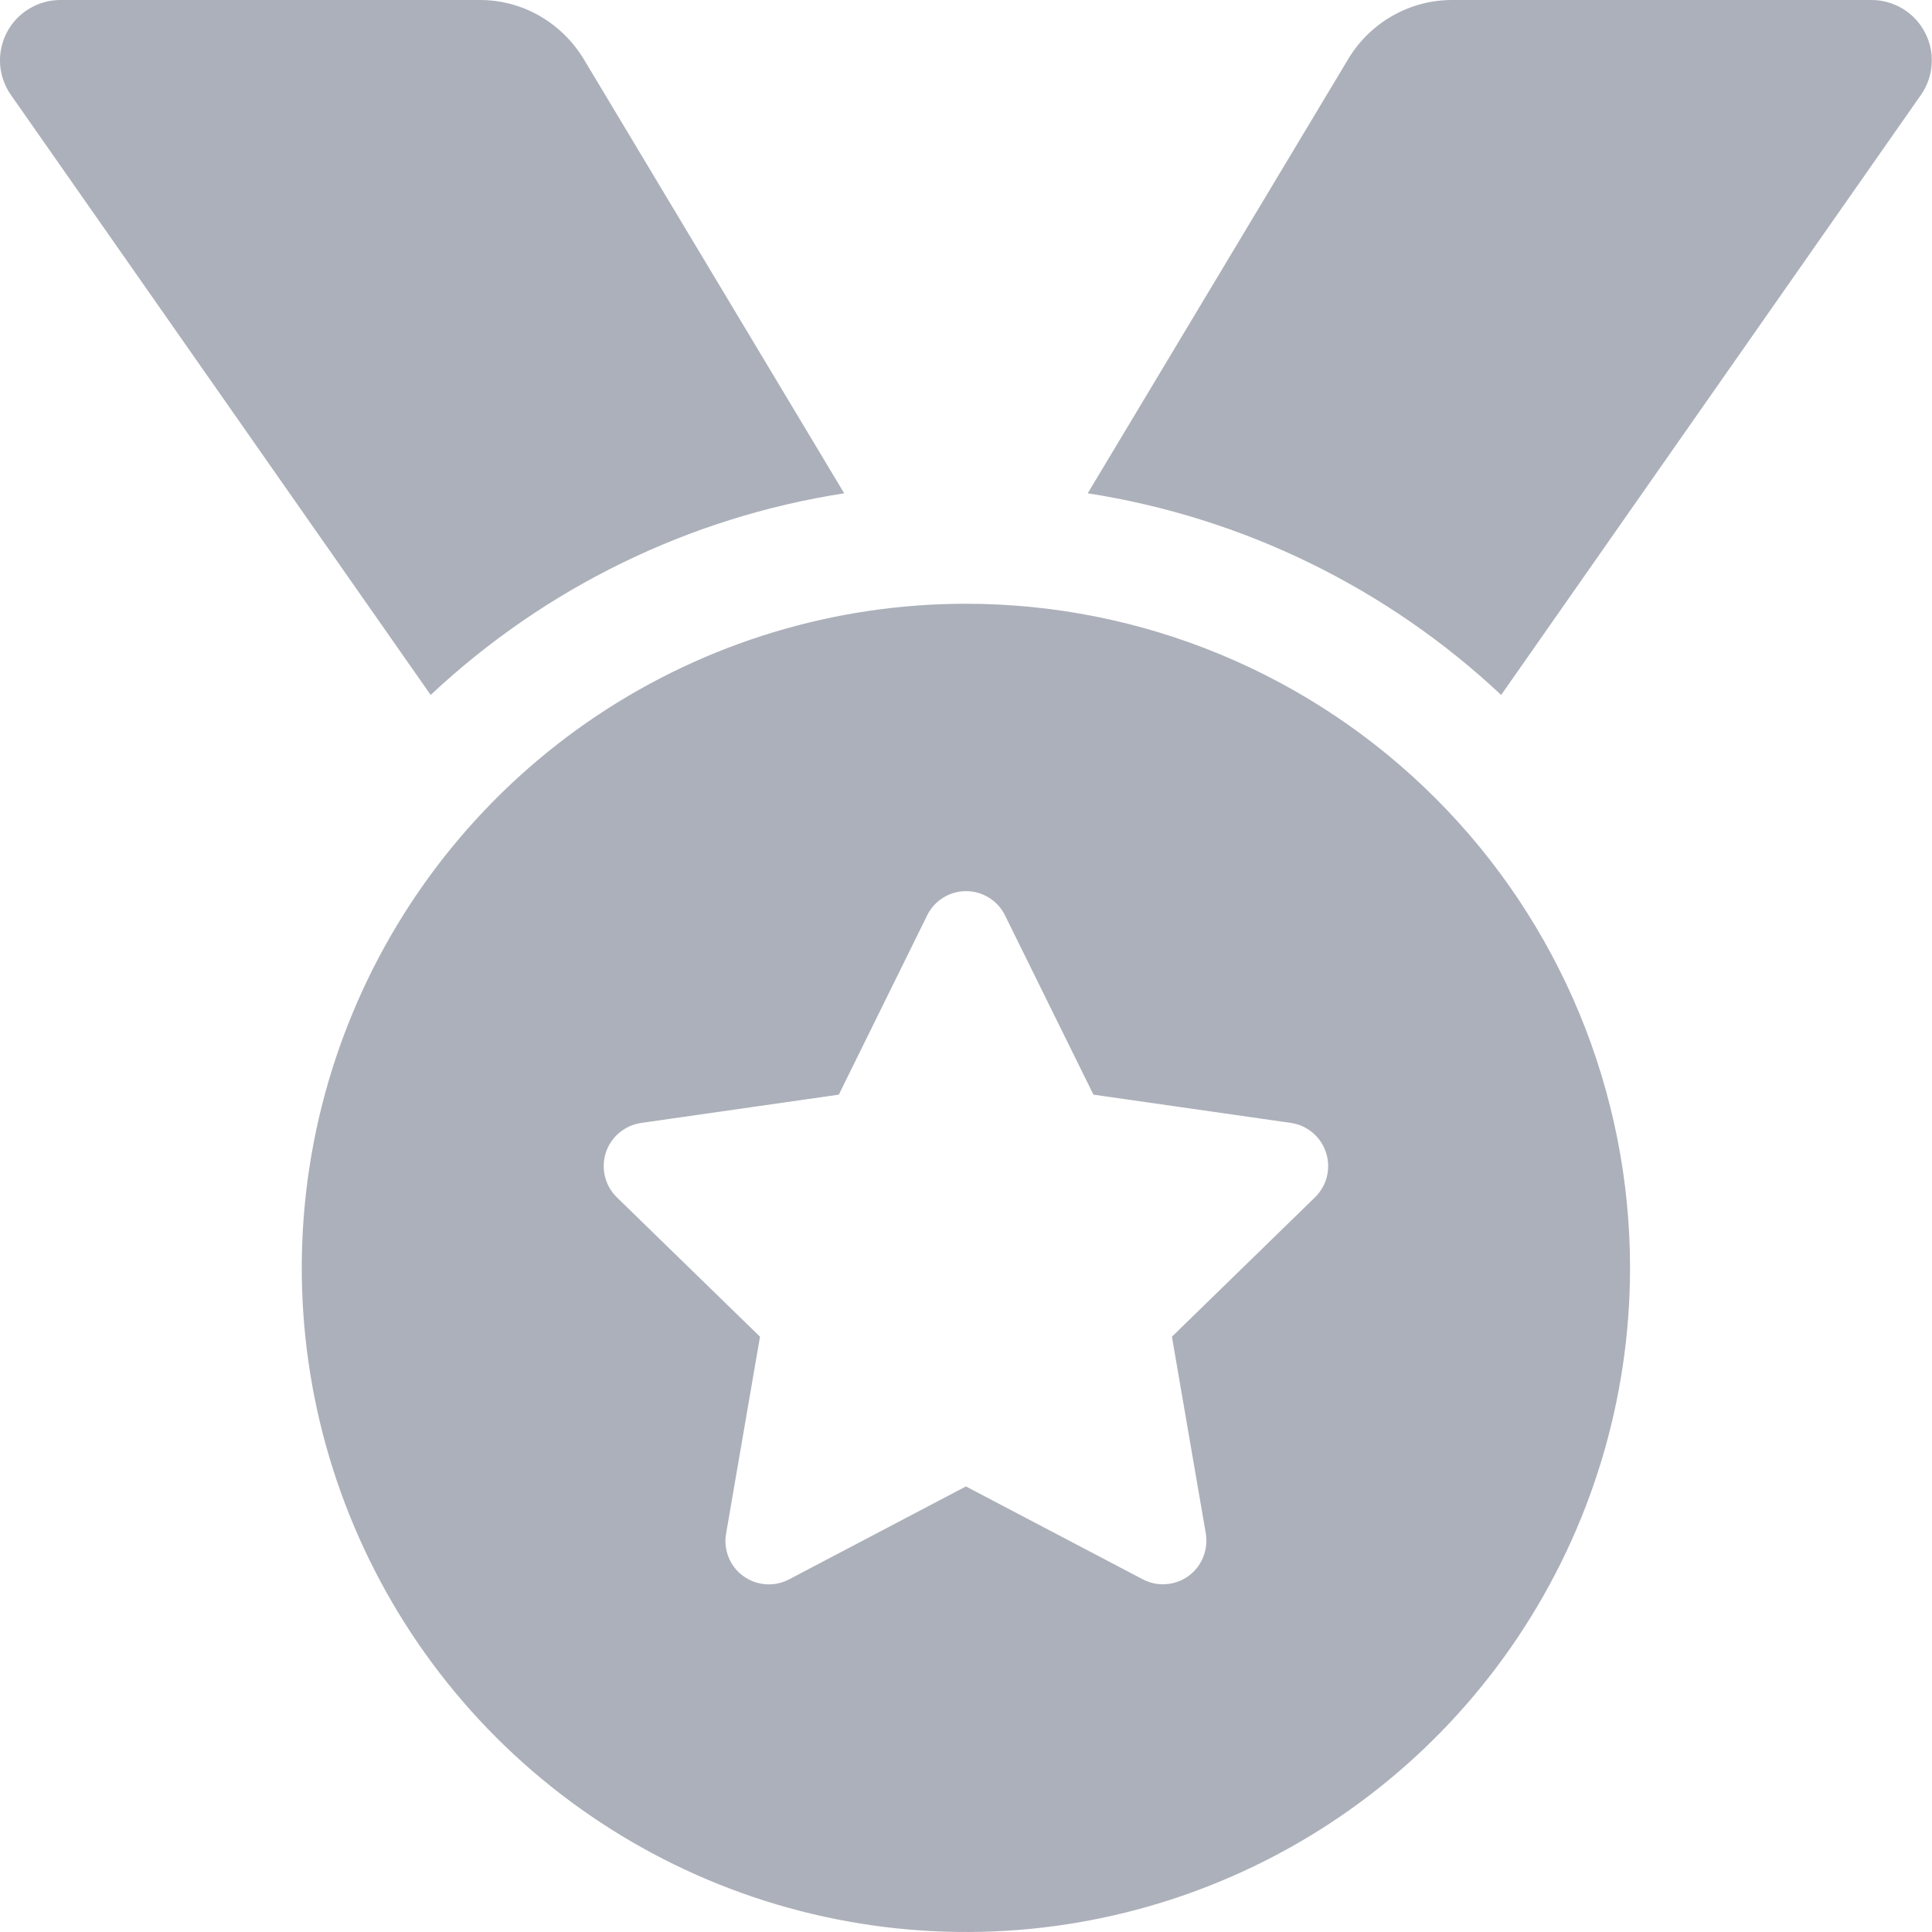 <svg width="24" height="24" viewBox="0 0 24 24" fill="none" xmlns="http://www.w3.org/2000/svg">
<path d="M10.487 6.128L7.247 0.727C7.112 0.507 6.924 0.324 6.699 0.195C6.474 0.067 6.219 0 5.961 0H0.749C0.612 0 0.478 0.038 0.361 0.109C0.244 0.18 0.149 0.281 0.085 0.403C0.022 0.524 -0.007 0.66 0.001 0.797C0.01 0.933 0.056 1.065 0.134 1.177L5.35 8.633C6.771 7.3 8.561 6.426 10.487 6.128ZM23.249 0H18.038C17.78 0 17.525 0.067 17.3 0.195C17.075 0.322 16.886 0.506 16.752 0.727L13.512 6.128C15.437 6.427 17.227 7.3 18.648 8.633L23.864 1.177C23.942 1.065 23.988 0.933 23.996 0.797C24.005 0.66 23.976 0.524 23.912 0.403C23.849 0.281 23.754 0.18 23.637 0.109C23.52 0.038 23.386 0 23.249 0ZM11.999 7.5C10.367 7.5 8.772 7.984 7.415 8.89C6.059 9.797 5.001 11.085 4.377 12.593C3.752 14.1 3.589 15.759 3.907 17.36C4.226 18.96 5.011 20.43 6.165 21.584C7.319 22.737 8.789 23.523 10.389 23.841C11.99 24.16 13.648 23.997 15.156 23.372C16.663 22.748 17.952 21.69 18.858 20.334C19.765 18.977 20.249 17.382 20.249 15.75C20.249 13.562 19.38 11.463 17.832 9.916C16.285 8.369 14.187 7.5 11.999 7.5ZM16.336 14.873L14.558 16.605L14.979 19.05C14.995 19.149 14.984 19.251 14.946 19.344C14.909 19.437 14.846 19.517 14.765 19.577C14.684 19.636 14.588 19.671 14.487 19.679C14.387 19.687 14.287 19.666 14.198 19.62L11.999 18.465L9.801 19.62C9.711 19.667 9.611 19.688 9.511 19.68C9.41 19.673 9.314 19.637 9.233 19.578C9.151 19.519 9.088 19.438 9.051 19.345C9.013 19.251 9.002 19.149 9.02 19.05L9.441 16.605L7.662 14.873C7.59 14.802 7.539 14.713 7.515 14.615C7.491 14.517 7.495 14.414 7.526 14.318C7.557 14.222 7.615 14.137 7.692 14.072C7.769 14.007 7.863 13.965 7.962 13.95L10.42 13.598L11.518 11.37C11.562 11.28 11.631 11.204 11.717 11.151C11.802 11.098 11.9 11.07 12.001 11.07C12.101 11.07 12.2 11.098 12.285 11.151C12.371 11.204 12.44 11.28 12.484 11.37L13.583 13.598L16.041 13.95C16.14 13.965 16.233 14.008 16.309 14.073C16.386 14.139 16.443 14.224 16.473 14.32C16.504 14.416 16.507 14.518 16.483 14.616C16.459 14.713 16.408 14.802 16.336 14.873Z" fill="#ACB0BA"/>
</svg>

